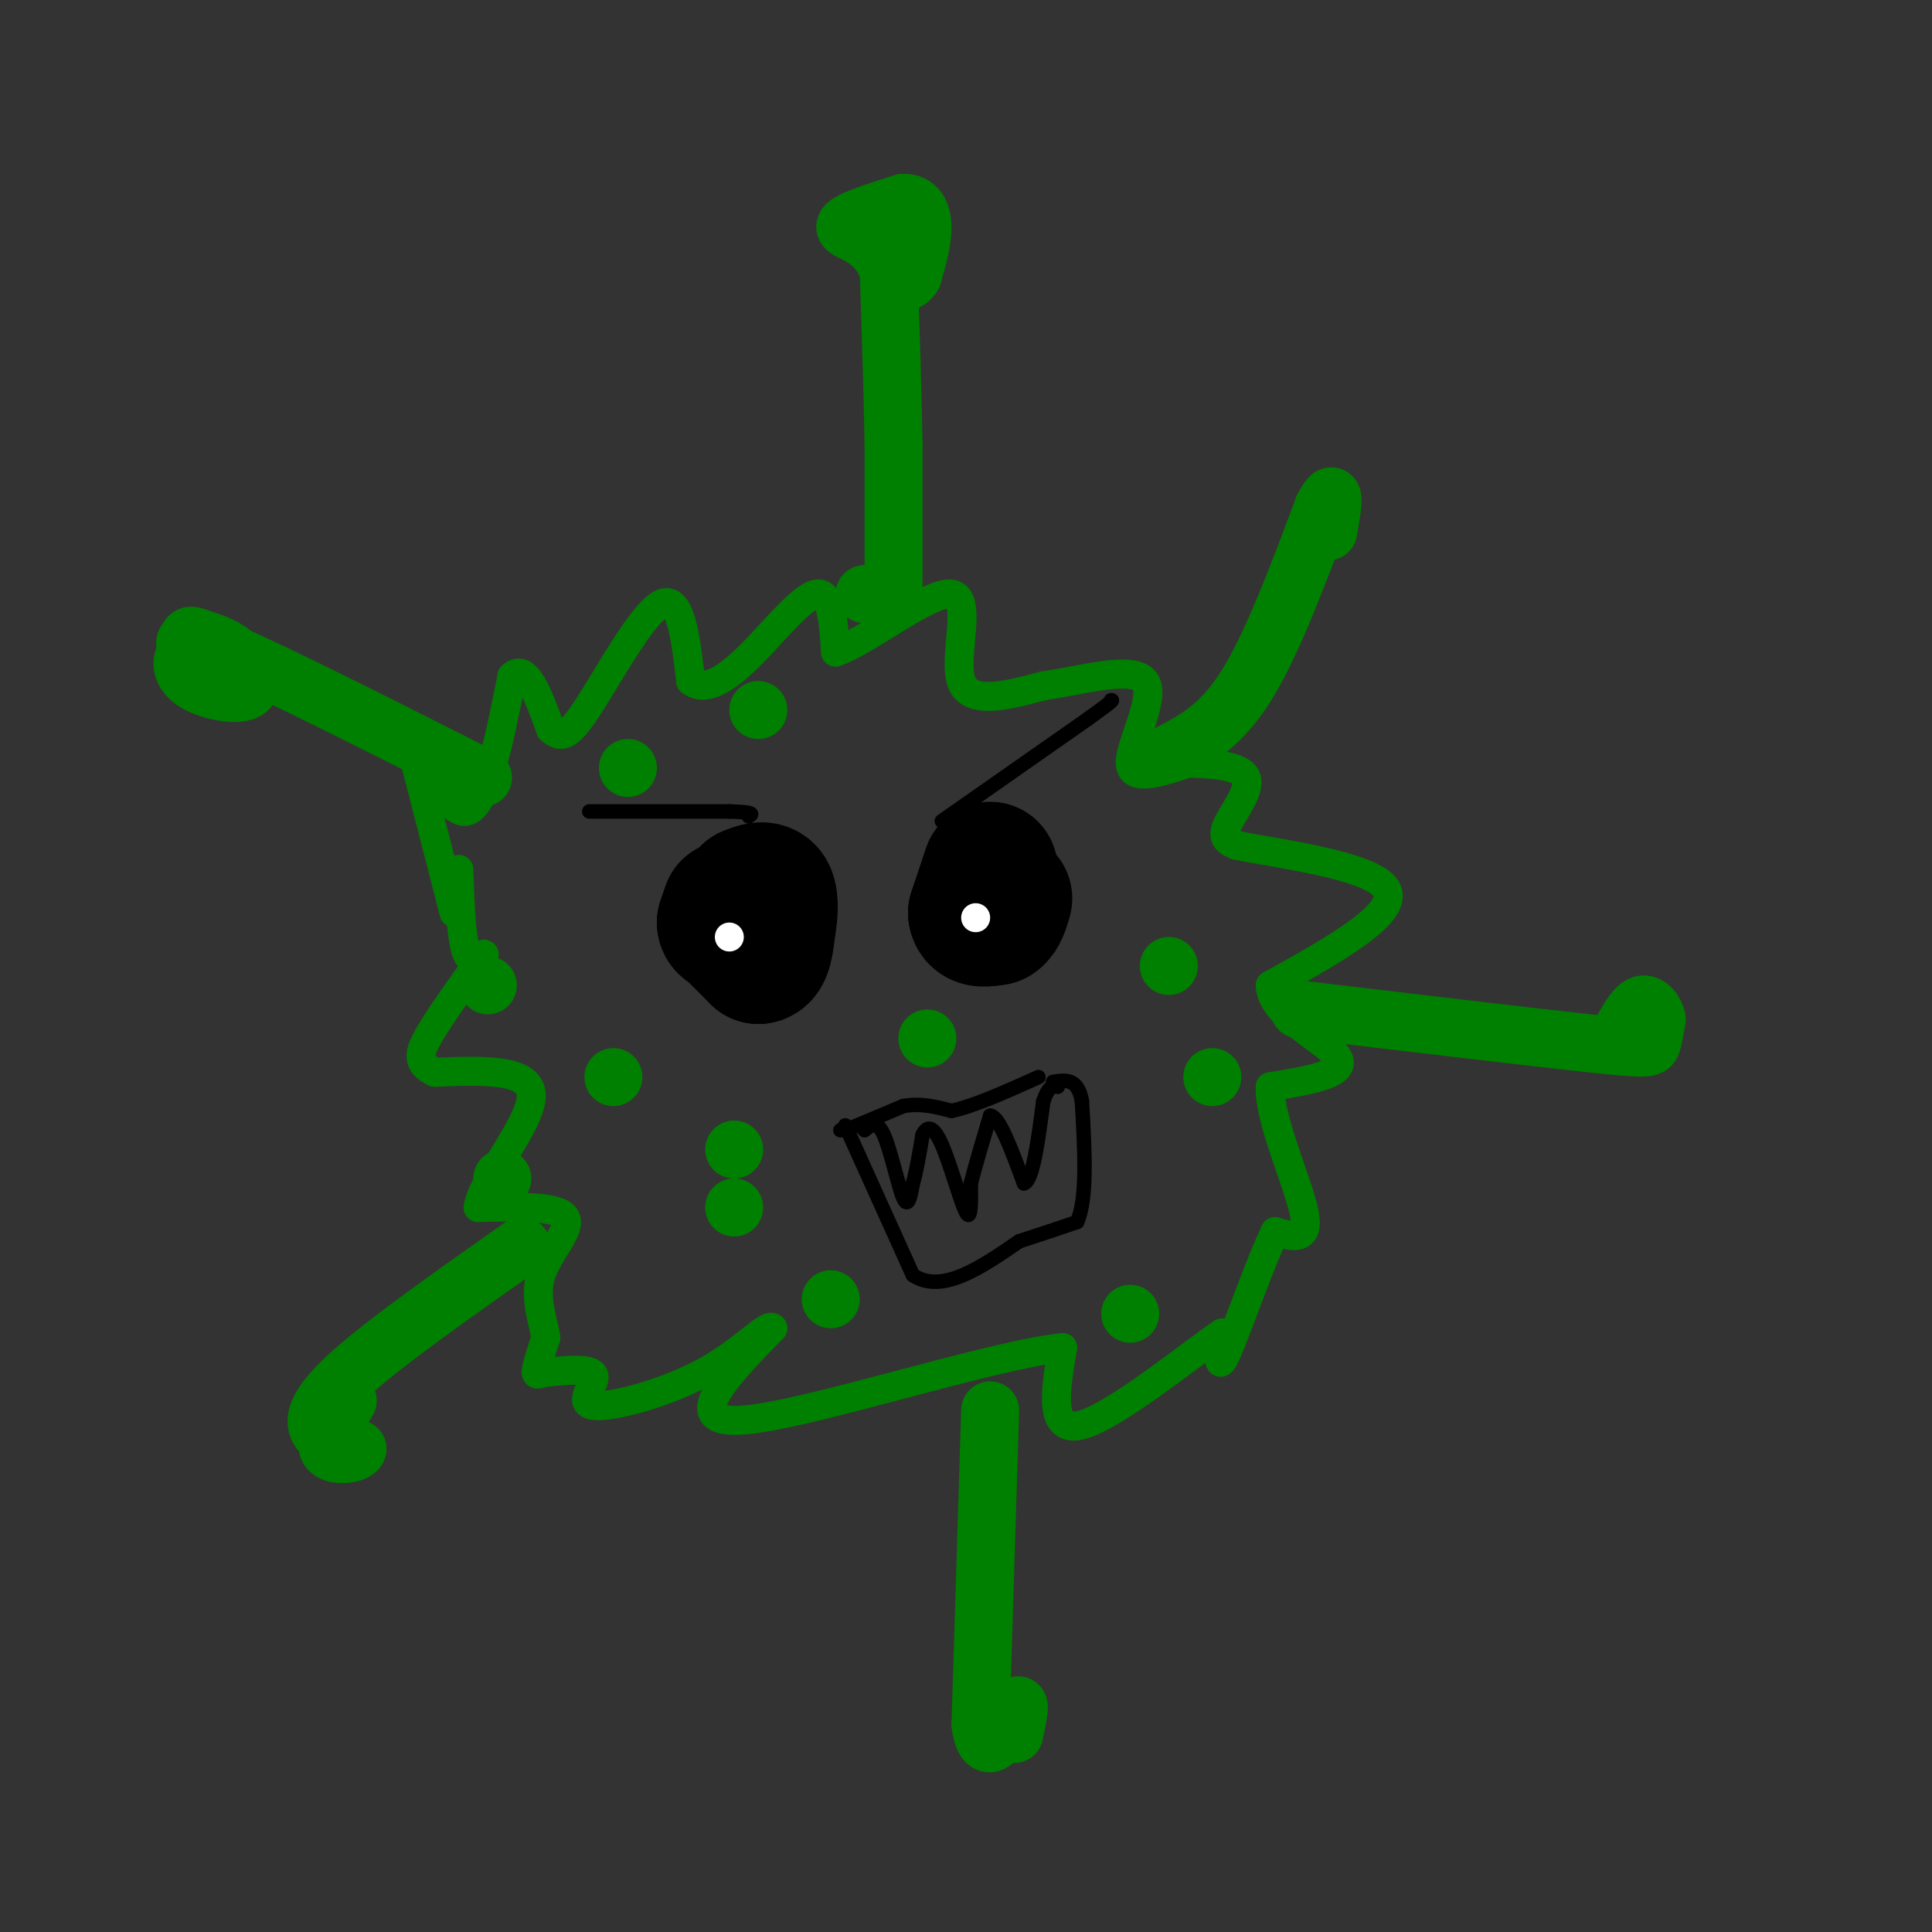<svg viewBox='0 0 400 400' version='1.1' xmlns='http://www.w3.org/2000/svg' xmlns:xlink='http://www.w3.org/1999/xlink'><rect x="0" y="0" width="400" height="400" fill="#333333" stroke="none"/><g fill='none' stroke='rgb(0,128,0)' stroke-width='6' stroke-linecap='round' stroke-linejoin='round'><path d='M94,189c0.000,0.000 -9.000,-35.000 -9,-35'/><path d='M85,154c0.600,-1.089 6.600,13.689 11,14c4.400,0.311 7.200,-13.844 10,-28'/><path d='M106,140c3.000,-2.833 5.500,4.083 8,11'/><path d='M114,151c2.226,2.012 3.792,1.542 8,-5c4.208,-6.542 11.060,-19.155 15,-21c3.940,-1.845 4.970,7.077 6,16'/><path d='M143,141c2.857,2.262 7.000,-0.083 12,-5c5.000,-4.917 10.857,-12.405 14,-13c3.143,-0.595 3.571,5.702 4,12'/><path d='M173,135c6.131,-1.917 19.458,-12.708 24,-12c4.542,0.708 0.298,12.917 2,18c1.702,5.083 9.351,3.042 17,1'/><path d='M216,142c7.702,-1.083 18.458,-4.292 21,-1c2.542,3.292 -3.131,13.083 -3,17c0.131,3.917 6.065,1.958 12,0'/><path d='M246,158c4.833,0.131 10.917,0.458 12,3c1.083,2.542 -2.833,7.298 -4,10c-1.167,2.702 0.417,3.351 2,4'/><path d='M256,175c8.267,1.733 27.933,4.067 31,9c3.067,4.933 -10.467,12.467 -24,20'/><path d='M263,204c0.000,6.178 12.000,11.622 14,15c2.000,3.378 -6.000,4.689 -14,6'/><path d='M263,225c-0.356,6.533 5.756,19.867 7,26c1.244,6.133 -2.378,5.067 -6,4'/><path d='M264,255c-3.111,6.356 -7.889,20.244 -10,25c-2.111,4.756 -1.556,0.378 -1,-4'/><path d='M253,276c-6.422,4.311 -21.978,17.089 -29,19c-7.022,1.911 -5.511,-7.044 -4,-16'/><path d='M220,279c-15.556,1.689 -52.444,13.911 -66,15c-13.556,1.089 -3.778,-8.956 6,-19'/><path d='M160,275c-0.820,-1.418 -5.869,4.537 -14,9c-8.131,4.463 -19.343,7.432 -23,7c-3.657,-0.432 0.241,-4.266 0,-6c-0.241,-1.734 -4.620,-1.367 -9,-1'/><path d='M114,284c-2.156,0.156 -3.044,1.044 -3,0c0.044,-1.044 1.022,-4.022 2,-7'/><path d='M113,277c-0.429,-3.333 -2.500,-8.167 -1,-13c1.500,-4.833 6.571,-9.667 5,-12c-1.571,-2.333 -9.786,-2.167 -18,-2'/><path d='M99,250c0.533,-5.200 10.867,-17.200 11,-23c0.133,-5.800 -9.933,-5.400 -20,-5'/><path d='M90,222c-3.822,-1.844 -3.378,-3.956 -1,-8c2.378,-4.044 6.689,-10.022 11,-16'/><path d='M100,198c1.133,-1.689 -1.533,2.089 -3,0c-1.467,-2.089 -1.733,-10.044 -2,-18'/></g>
<g fill='none' stroke='rgb(0,0,0)' stroke-width='20' stroke-linecap='round' stroke-linejoin='round'><path d='M154,200c0.000,0.000 0.000,0.000 0,0'/></g>
<g fill='none' stroke='rgb(0,0,0)' stroke-width='28' stroke-linecap='round' stroke-linejoin='round'><path d='M151,188c0.000,0.000 -1.000,3.000 -1,3'/><path d='M150,191c0.000,0.667 0.500,0.833 1,1'/><path d='M151,192c1.167,1.167 3.583,3.583 6,6'/><path d='M157,198c1.333,0.000 1.667,-3.000 2,-6'/><path d='M159,192c0.489,-2.489 0.711,-5.711 0,-7c-0.711,-1.289 -2.356,-0.644 -4,0'/><path d='M205,180c0.000,0.000 -3.000,9.000 -3,9'/><path d='M202,189c0.167,1.667 2.083,1.333 4,1'/><path d='M206,190c1.000,-0.500 1.500,-2.250 2,-4'/></g>
<g fill='none' stroke='rgb(255,255,255)' stroke-width='6' stroke-linecap='round' stroke-linejoin='round'><path d='M151,194c0.000,0.000 0.000,0.000 0,0'/><path d='M202,190c0.000,0.000 0.000,0.000 0,0'/></g>
<g fill='none' stroke='rgb(0,0,0)' stroke-width='3' stroke-linecap='round' stroke-linejoin='round'><path d='M174,234c0.000,0.000 1.000,0.000 1,0'/><path d='M175,234c2.167,-0.833 7.083,-2.917 12,-5'/><path d='M187,229c3.667,-0.667 6.833,0.167 10,1'/><path d='M197,230c4.667,-1.000 11.333,-4.000 18,-7'/><path d='M175,233c0.000,0.000 14.000,31.000 14,31'/><path d='M189,264c6.000,4.000 14.000,-1.500 22,-7'/><path d='M211,257c5.667,-1.833 8.833,-2.917 12,-4'/><path d='M223,253c2.167,-4.833 1.583,-14.917 1,-25'/><path d='M224,228c-0.833,-4.833 -3.417,-4.417 -6,-4'/><path d='M179,234c1.289,-1.089 2.578,-2.178 4,1c1.422,3.178 2.978,10.622 4,13c1.022,2.378 1.511,-0.311 2,-3'/><path d='M189,245c0.667,-2.167 1.333,-6.083 2,-10'/><path d='M191,235c0.929,-2.000 2.250,-2.000 4,2c1.750,4.000 3.929,12.000 5,14c1.071,2.000 1.036,-2.000 1,-6'/><path d='M201,245c0.833,-3.333 2.417,-8.667 4,-14'/><path d='M205,231c1.833,0.000 4.417,7.000 7,14'/><path d='M212,245c1.833,-0.500 2.917,-8.750 4,-17'/><path d='M216,228c1.167,-3.333 2.083,-3.167 3,-3'/><path d='M122,168c0.000,0.000 29.000,0.000 29,0'/><path d='M151,168c5.500,0.167 4.750,0.583 4,1'/><path d='M195,170c0.000,0.000 30.000,-21.000 30,-21'/><path d='M225,149c5.833,-4.167 5.417,-4.083 5,-4'/></g>
<g fill='none' stroke='rgb(0,128,0)' stroke-width='12' stroke-linecap='round' stroke-linejoin='round'><path d='M179,123c2.000,-0.156 4.000,-0.311 5,0c1.000,0.311 1.000,1.089 1,-4c-0.000,-5.089 0.000,-16.044 0,-27'/><path d='M185,92c-0.167,-10.500 -0.583,-23.250 -1,-36'/><path d='M184,56c-2.689,-7.378 -8.911,-7.822 -9,-9c-0.089,-1.178 5.956,-3.089 12,-5'/><path d='M187,42c2.844,-0.111 3.956,2.111 4,5c0.044,2.889 -0.978,6.444 -2,10'/><path d='M189,57c-1.000,1.833 -2.500,1.417 -4,1'/><path d='M100,161c-21.417,-10.833 -42.833,-21.667 -53,-26c-10.167,-4.333 -9.083,-2.167 -8,0'/><path d='M39,135c-1.684,1.139 -1.895,3.986 1,6c2.895,2.014 8.895,3.196 11,2c2.105,-1.196 0.316,-4.770 -2,-7c-2.316,-2.230 -5.158,-3.115 -8,-4'/><path d='M41,132c-1.667,-0.667 -1.833,-0.333 -2,0'/><path d='M108,258c-13.822,9.733 -27.644,19.467 -35,26c-7.356,6.533 -8.244,9.867 -7,12c1.244,2.133 4.622,3.067 8,4'/><path d='M74,300c-0.267,1.067 -4.933,1.733 -6,0c-1.067,-1.733 1.467,-5.867 4,-10'/><path d='M205,292c0.000,0.000 -2.000,65.000 -2,65'/><path d='M203,357c1.244,9.222 5.356,-0.222 7,-3c1.644,-2.778 0.822,1.111 0,5'/><path d='M269,209c23.911,2.844 47.822,5.689 60,7c12.178,1.311 12.622,1.089 13,0c0.378,-1.089 0.689,-3.044 1,-5'/><path d='M343,211c-0.333,-1.667 -1.667,-3.333 -3,-3c-1.333,0.333 -2.667,2.667 -4,5'/><path d='M242,156c5.333,-2.750 10.667,-5.500 16,-14c5.333,-8.500 10.667,-22.750 16,-37'/><path d='M274,105c2.833,-5.333 1.917,-0.167 1,5'/><path d='M152,238c0.000,0.000 0.000,0.000 0,0'/><path d='M152,250c0.000,0.000 0.000,0.000 0,0'/><path d='M172,269c0.000,0.000 0.000,0.000 0,0'/><path d='M234,272c0.000,0.000 0.000,0.000 0,0'/><path d='M251,223c0.000,0.000 0.000,0.000 0,0'/><path d='M242,200c0.000,0.000 0.000,0.000 0,0'/><path d='M101,204c0.000,0.000 0.000,0.000 0,0'/><path d='M104,244c0.000,0.000 0.000,0.000 0,0'/><path d='M130,159c0.000,0.000 0.000,0.000 0,0'/><path d='M157,147c0.000,0.000 0.000,0.000 0,0'/><path d='M127,223c0.000,0.000 0.000,0.000 0,0'/><path d='M192,215c0.000,0.000 0.000,0.000 0,0'/></g>
</svg>